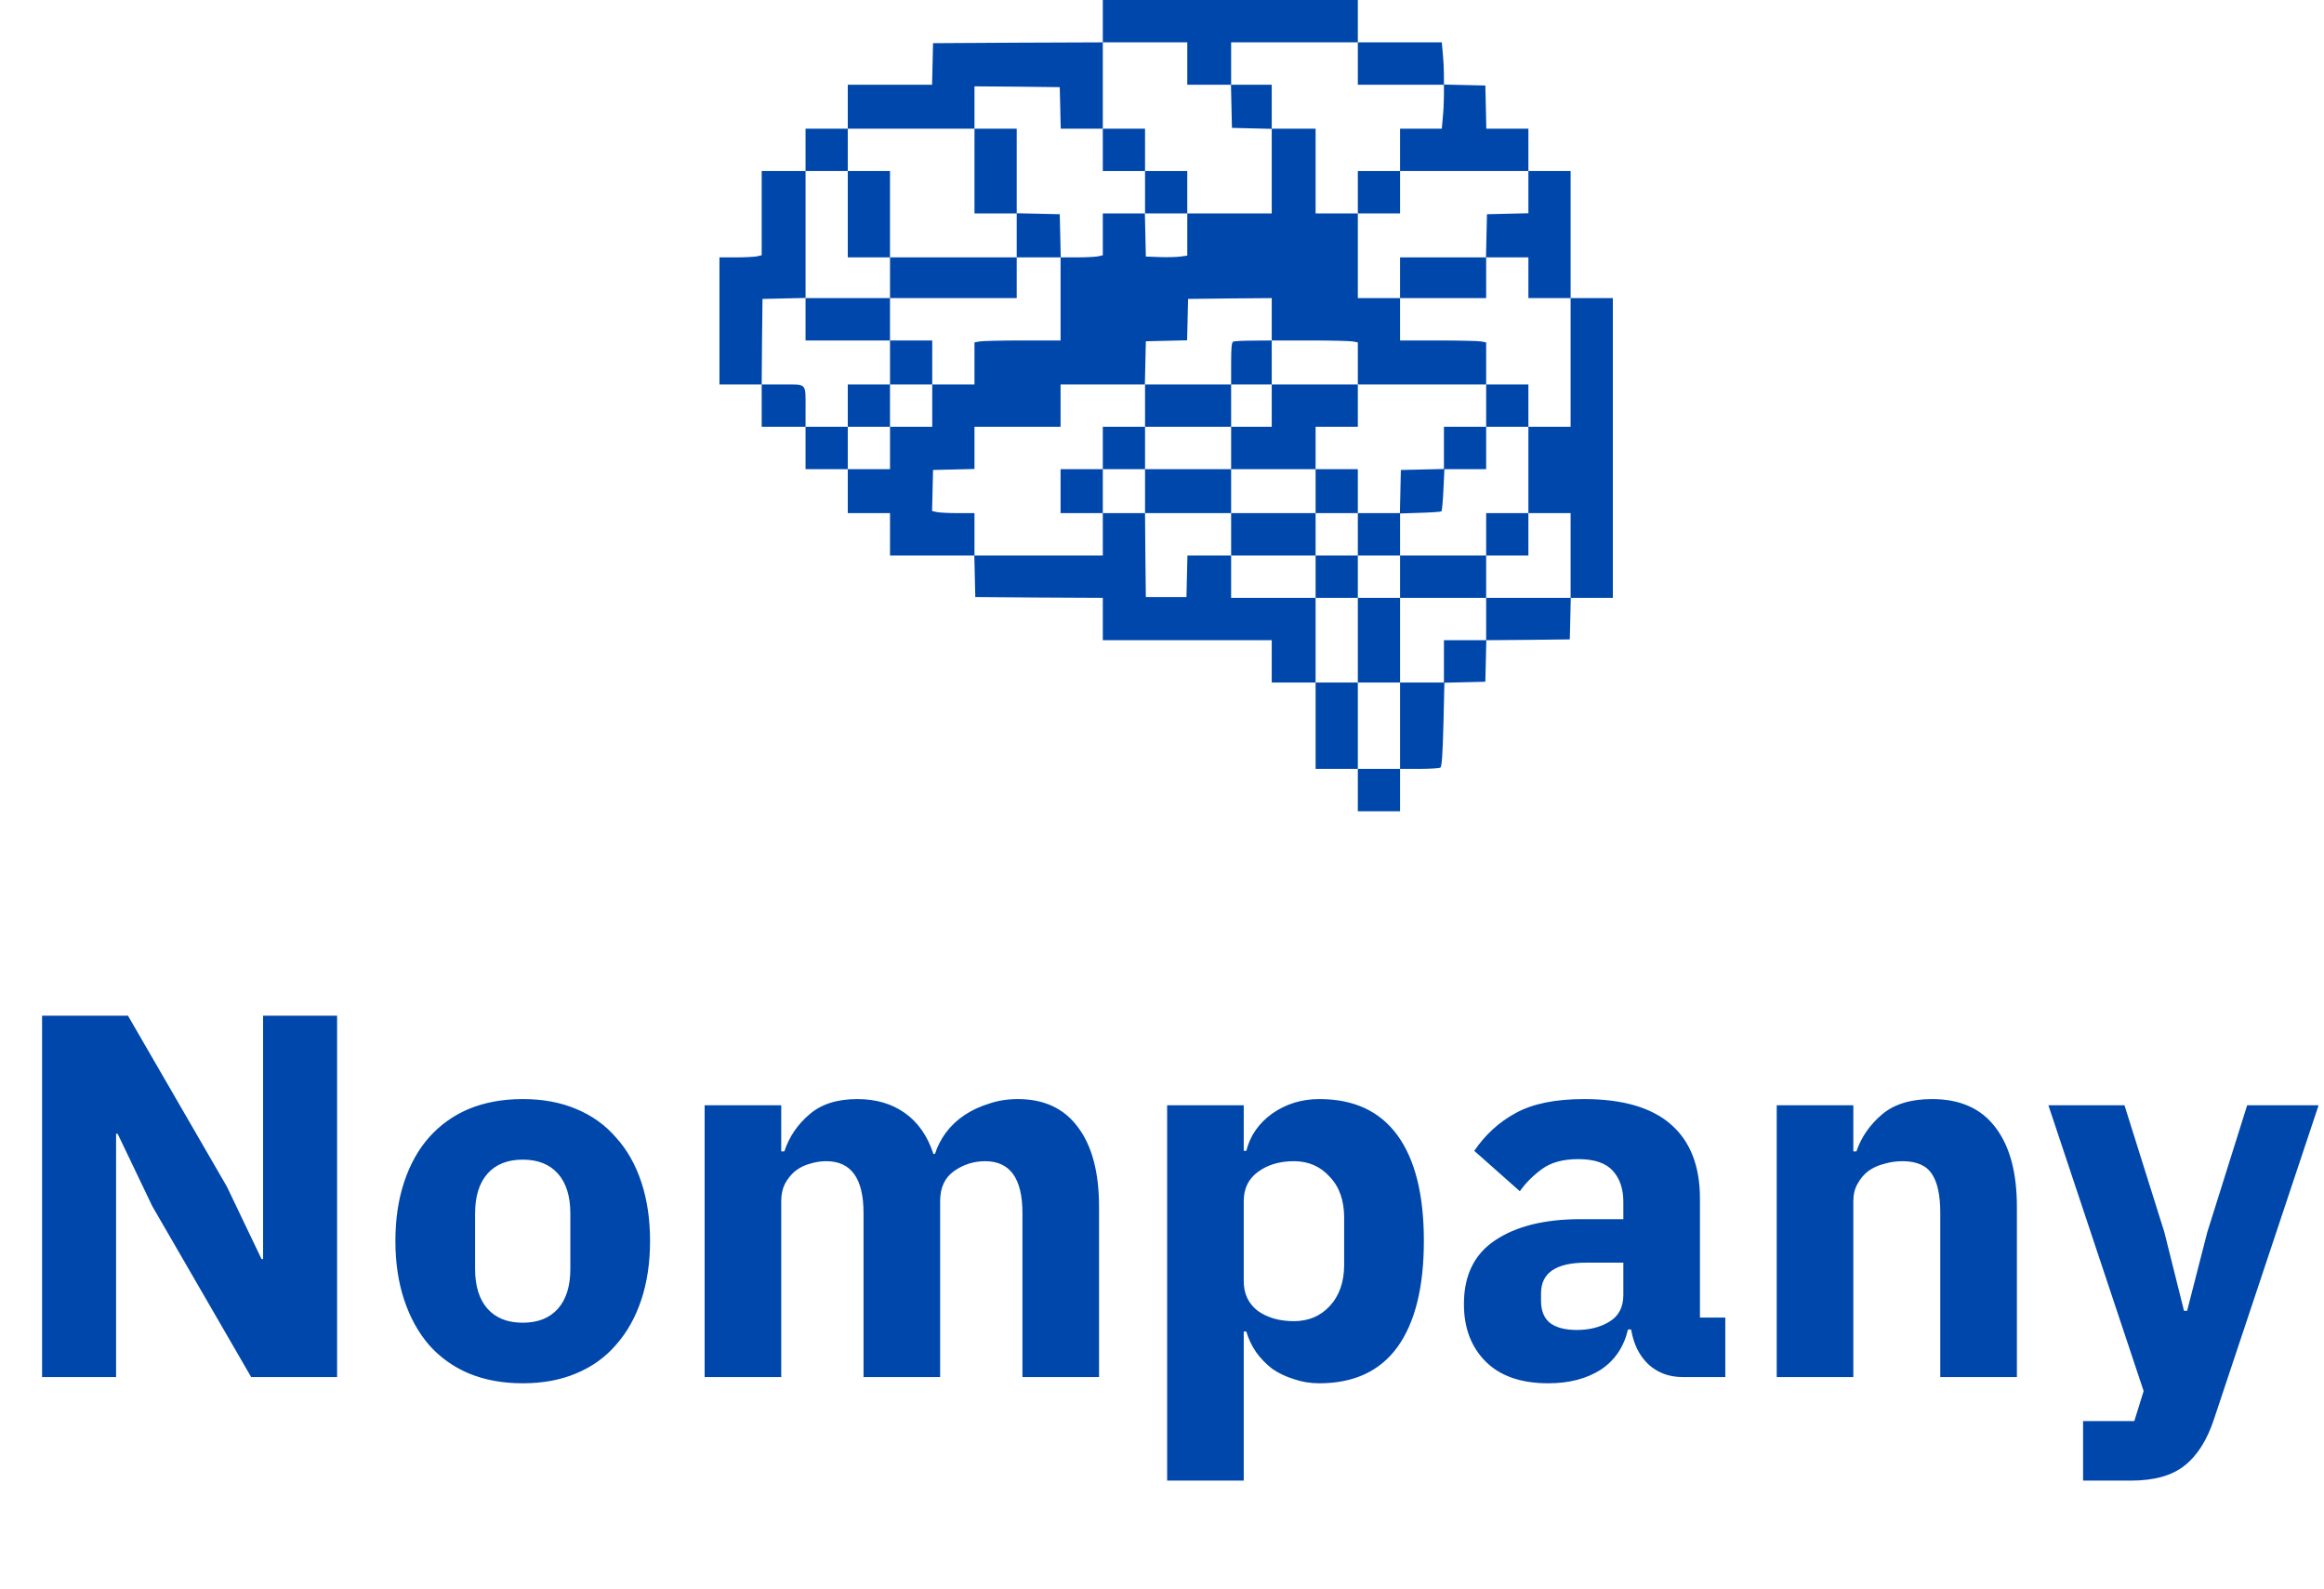 <svg width="449" height="307" viewBox="0 0 449 307" fill="none" xmlns="http://www.w3.org/2000/svg">
<path d="M29.428 233L22.728 219H22.428V266H8.128V196.2H24.728L43.828 229.2L50.528 243.2H50.828V196.2H65.128V266H48.528L29.428 233ZM100.991 267.2C97.124 267.2 93.658 266.567 90.591 265.3C87.591 264.033 85.024 262.2 82.891 259.8C80.824 257.4 79.224 254.5 78.091 251.1C76.958 247.7 76.391 243.9 76.391 239.7C76.391 235.5 76.958 231.7 78.091 228.3C79.224 224.9 80.824 222.033 82.891 219.7C85.024 217.3 87.591 215.467 90.591 214.2C93.658 212.933 97.124 212.3 100.991 212.3C104.858 212.3 108.291 212.933 111.291 214.2C114.358 215.467 116.924 217.3 118.991 219.7C121.124 222.033 122.758 224.9 123.891 228.3C125.024 231.7 125.591 235.5 125.591 239.7C125.591 243.9 125.024 247.7 123.891 251.1C122.758 254.5 121.124 257.4 118.991 259.8C116.924 262.2 114.358 264.033 111.291 265.3C108.291 266.567 104.858 267.2 100.991 267.2ZM100.991 255.5C103.924 255.5 106.191 254.6 107.791 252.8C109.391 251 110.191 248.433 110.191 245.1V234.4C110.191 231.067 109.391 228.5 107.791 226.7C106.191 224.9 103.924 224 100.991 224C98.058 224 95.791 224.9 94.191 226.7C92.591 228.5 91.791 231.067 91.791 234.4V245.1C91.791 248.433 92.591 251 94.191 252.8C95.791 254.6 98.058 255.5 100.991 255.5ZM136.136 266V213.5H150.936V222.4H151.536C152.47 219.6 154.07 217.233 156.336 215.3C158.603 213.3 161.703 212.3 165.636 212.3C169.236 212.3 172.303 213.2 174.836 215C177.37 216.8 179.203 219.433 180.336 222.9H180.636C181.103 221.433 181.803 220.067 182.736 218.8C183.736 217.467 184.936 216.333 186.336 215.4C187.736 214.467 189.303 213.733 191.036 213.2C192.77 212.6 194.636 212.3 196.636 212.3C201.703 212.3 205.57 214.1 208.236 217.7C210.97 221.3 212.336 226.433 212.336 233.1V266H197.536V234.3C197.536 227.633 195.136 224.3 190.336 224.3C188.136 224.3 186.136 224.933 184.336 226.2C182.536 227.467 181.636 229.4 181.636 232V266H166.836V234.3C166.836 227.633 164.436 224.3 159.636 224.3C158.57 224.3 157.503 224.467 156.436 224.8C155.436 225.067 154.503 225.533 153.636 226.2C152.836 226.867 152.17 227.7 151.636 228.7C151.17 229.633 150.936 230.733 150.936 232V266H136.136ZM225.492 213.5H240.292V222.3H240.792C241.525 219.367 243.192 216.967 245.792 215.1C248.458 213.233 251.492 212.3 254.892 212.3C261.558 212.3 266.592 214.633 269.992 219.3C273.392 223.967 275.092 230.767 275.092 239.7C275.092 248.633 273.392 255.467 269.992 260.2C266.592 264.867 261.558 267.2 254.892 267.2C253.158 267.2 251.525 266.933 249.992 266.4C248.458 265.933 247.058 265.267 245.792 264.4C244.592 263.467 243.558 262.4 242.692 261.2C241.825 259.933 241.192 258.6 240.792 257.2H240.292V286H225.492V213.5ZM249.992 255.2C252.792 255.2 255.092 254.233 256.892 252.3C258.758 250.3 259.692 247.633 259.692 244.3V235.2C259.692 231.867 258.758 229.233 256.892 227.3C255.092 225.3 252.792 224.3 249.992 224.3C247.192 224.3 244.858 225 242.992 226.4C241.192 227.733 240.292 229.6 240.292 232V247.5C240.292 249.9 241.192 251.8 242.992 253.2C244.858 254.533 247.192 255.2 249.992 255.2ZM325.132 266C322.465 266 320.232 265.167 318.432 263.5C316.698 261.833 315.598 259.6 315.132 256.8H314.532C313.732 260.2 311.965 262.8 309.232 264.6C306.498 266.333 303.132 267.2 299.132 267.2C293.865 267.2 289.832 265.8 287.032 263C284.232 260.2 282.832 256.5 282.832 251.9C282.832 246.367 284.832 242.267 288.832 239.6C292.898 236.867 298.398 235.5 305.332 235.5H313.632V232.2C313.632 229.667 312.965 227.667 311.632 226.2C310.298 224.667 308.065 223.9 304.932 223.9C301.998 223.9 299.665 224.533 297.932 225.8C296.198 227.067 294.765 228.5 293.632 230.1L284.832 222.3C286.965 219.167 289.632 216.733 292.832 215C296.098 213.2 300.498 212.3 306.032 212.3C313.498 212.3 319.098 213.933 322.832 217.2C326.565 220.467 328.432 225.233 328.432 231.5V254.5H333.332V266H325.132ZM304.632 256.9C307.098 256.9 309.198 256.367 310.932 255.3C312.732 254.233 313.632 252.5 313.632 250.1V243.9H306.432C300.632 243.9 297.732 245.867 297.732 249.8V251.3C297.732 253.233 298.332 254.667 299.532 255.6C300.732 256.467 302.432 256.9 304.632 256.9ZM343.265 266V213.5H358.065V222.4H358.665C359.599 219.667 361.232 217.3 363.565 215.3C365.899 213.3 369.132 212.3 373.265 212.3C378.665 212.3 382.732 214.1 385.465 217.7C388.265 221.3 389.665 226.433 389.665 233.1V266H374.865V234.3C374.865 230.9 374.332 228.4 373.265 226.8C372.199 225.133 370.299 224.3 367.565 224.3C366.365 224.3 365.199 224.467 364.065 224.8C362.932 225.067 361.899 225.533 360.965 226.2C360.099 226.867 359.399 227.7 358.865 228.7C358.332 229.633 358.065 230.733 358.065 232V266H343.265ZM434.154 213.5H447.954L427.754 274.1C426.421 278.167 424.521 281.167 422.054 283.1C419.654 285.033 416.188 286 411.654 286H402.454V274.5H412.354L414.154 268.7L395.754 213.5H410.454L418.154 238L421.954 253.2H422.554L426.454 238L434.154 213.5Z" fill="#0047AB"/>
<g clip-path="url(#clip0_2053_70)">
<path d="M213.064 4.091V8.181L196.682 8.244L180.269 8.339L180.174 12.335L180.08 16.362H171.952H163.792V20.61V24.858H159.713H155.633V28.949V33.04H151.396H147.16V41.189V49.308L146.187 49.528C145.653 49.622 143.802 49.717 142.107 49.717H139V61.989V74.26H143.08H147.16V78.351V82.442H151.396H155.633V86.532V90.623H159.713H163.792V94.871V99.119H167.872H171.952V103.209V107.3H180.112H188.24L188.334 111.296L188.428 115.324L200.762 115.418L213.064 115.481V119.572V123.662H229.383H245.702V127.753V131.844H249.939H254.175V140.182V148.521H258.255H262.335V152.611V156.702H266.415H270.494V152.611V148.521H274.198C276.206 148.521 278.058 148.395 278.277 148.269C278.56 148.08 278.717 145.94 278.874 139.93L279.062 131.875L283.016 131.781L286.97 131.686L287.065 127.69L287.159 123.662L295.224 123.599L303.29 123.505L303.384 119.477L303.478 115.481H307.526H311.606V86.532V57.583H307.526H303.446V45.311V33.04H299.367H295.287V28.949V24.858H291.207H287.159L287.065 20.673L286.97 16.52L282.985 16.425L278.968 16.331V14.38C278.968 13.31 278.874 11.485 278.748 10.29L278.56 8.181H270.463H262.335V4.091V9.53674e-07H237.699H213.064V4.091ZM229.383 12.272V16.362H233.619H237.856V12.272V8.181H250.095H262.335V12.272V16.362H270.651H278.968V18.471C278.968 19.666 278.874 21.554 278.748 22.719L278.56 24.858H274.543H270.494V28.949V33.04H282.891H295.287V37.13V41.189L291.301 41.284L287.284 41.378L287.19 45.532L287.096 49.717H291.207H295.287V53.65V57.583H299.367H303.446V70.012V82.442H299.367H295.287V90.78V99.119H299.367H303.446V107.3V115.481H295.287H287.127V119.572V123.662H283.048H278.968V127.753V131.844H274.731H270.494V140.182V148.521H266.415H262.335V140.182V131.844H258.255H254.175V123.662V115.481H246.016H237.856V111.391V107.3H233.619H229.414L229.32 111.296L229.226 115.324H225.303H221.38L221.286 107.205L221.223 99.119H217.143H213.064V103.209V107.3H200.667H188.271V103.209V99.119H185.164C183.47 99.119 181.618 99.024 181.084 98.93L180.08 98.71L180.174 94.745L180.269 90.78L184.286 90.686L188.271 90.591V86.532V82.442H196.588H204.904V78.351V74.26H213.064H221.192L221.286 70.075L221.38 65.922L225.366 65.827L229.351 65.733L229.446 61.737L229.54 57.741L237.636 57.646L245.702 57.583V61.674V65.764H253.045C257.062 65.764 260.828 65.859 261.362 65.953L262.335 66.142V70.201V74.26H274.731H287.127V70.201V66.142L286.154 65.953C285.621 65.859 281.855 65.764 277.838 65.764H270.494V61.674V57.583H266.415H262.335V49.402V41.221H258.255H254.175V33.04V24.858H249.939H245.702V33.04V41.221H237.542H229.383V45.28V49.37L228.065 49.559C227.312 49.654 225.523 49.717 224.048 49.654L221.38 49.559L221.286 45.374L221.192 41.221H217.143H213.064V45.28V49.308L212.091 49.528C211.557 49.622 209.706 49.717 208.011 49.717H204.904V57.741V65.764H197.561C193.543 65.764 189.778 65.859 189.244 65.953L188.271 66.142V70.201V74.26H184.191H180.112V78.351V82.442H176.032H171.952V86.532V90.623H167.872H163.792V86.532V82.442H159.713H155.633V79.043C155.633 73.883 155.978 74.26 151.208 74.26H147.16L147.222 65.985L147.316 57.741L151.49 57.646L155.633 57.552V45.311V33.04H159.713H163.792V28.949V24.858H176.032H188.271V20.768V16.677L196.525 16.74L204.747 16.834L204.841 20.831L204.935 24.858H208.984H213.064V16.52V8.181H221.223H229.383V12.272Z" fill="#0047AB"/>
<path d="M237.919 20.516L238.013 24.701L241.873 24.795L245.702 24.89V20.61V16.363H241.779H237.825L237.919 20.516Z" fill="#0047AB"/>
<path d="M188.271 33.04V41.221H192.351H196.431V45.469V49.717H184.191H171.952V41.378V33.04H167.872H163.792V41.378V49.717H167.872H171.952V53.65V57.583H163.792H155.633V61.674V65.764H163.792H171.952V70.012V74.26H167.872H163.792V78.351V82.442H167.872H171.952V78.351V74.26H176.032H180.111V70.012V65.764H176.032H171.952V61.674V57.583H184.191H196.431V53.65V49.717H200.667H204.935L204.841 45.532L204.747 41.378L200.605 41.284L196.431 41.189V33.04V24.858H192.351H188.271V33.04Z" fill="#0047AB"/>
<path d="M213.063 28.949V33.039H217.143H221.223V37.13V41.221H225.303H229.383V37.13V33.039H225.303H221.223V28.949V24.858H217.143H213.063V28.949Z" fill="#0047AB"/>
<path d="M262.335 37.13V41.221H266.415H270.495V37.13V33.039H266.415H262.335V37.13Z" fill="#0047AB"/>
<path d="M270.494 53.65V57.583H278.811H287.127V53.65V49.717H278.811H270.494V53.65Z" fill="#0047AB"/>
<path d="M238.264 65.985C237.95 66.079 237.856 67.243 237.856 70.201V74.26H229.54H221.223V78.351V82.442H217.144H213.064V86.532V90.623H208.984H204.904V94.871V99.119H208.984H213.064V94.871V90.623H217.144H221.223V94.871V99.119H229.54H237.856V103.209V107.3H246.016H254.175V111.391V115.481H258.255H262.335V123.662V131.844H266.415H270.495V123.662V115.481H278.811H287.128V111.391V107.3H291.207H295.287V103.209V99.119H291.207H287.128V103.209V107.3H278.811H270.495V103.241V99.182L274.386 99.056C276.551 98.993 278.372 98.867 278.497 98.772C278.591 98.647 278.78 96.759 278.874 94.588L279.062 90.623H283.111H287.128V86.532V82.442H291.207H295.287V78.351V74.26H291.207H287.128V78.351V82.442H283.048H278.968V86.532V90.591L274.825 90.686L270.651 90.78L270.557 94.934L270.463 99.119H266.415H262.335V94.871V90.623H258.255H254.175V86.532V82.442H258.255H262.335V78.351V74.26H254.019H245.702V70.012V65.764L242.187 65.796C240.241 65.796 238.453 65.89 238.264 65.985ZM245.702 78.351V82.442H241.779H237.856V86.532V90.623H246.016H254.175V94.871V99.119H258.255H262.335V103.209V107.3H266.415H270.495V111.391V115.481H266.415H262.335V111.391V107.3H258.255H254.175V103.209V99.119H246.016H237.856V94.871V90.623H229.54H221.223V86.532V82.442H229.54H237.856V78.351V74.26H241.779H245.702V78.351Z" fill="#0047AB"/>
</g>
<defs>
<clipPath id="clip0_2053_70">
<rect width="172.606" height="156.702" fill="white" transform="translate(139)"/>
</clipPath>
</defs>
</svg>
